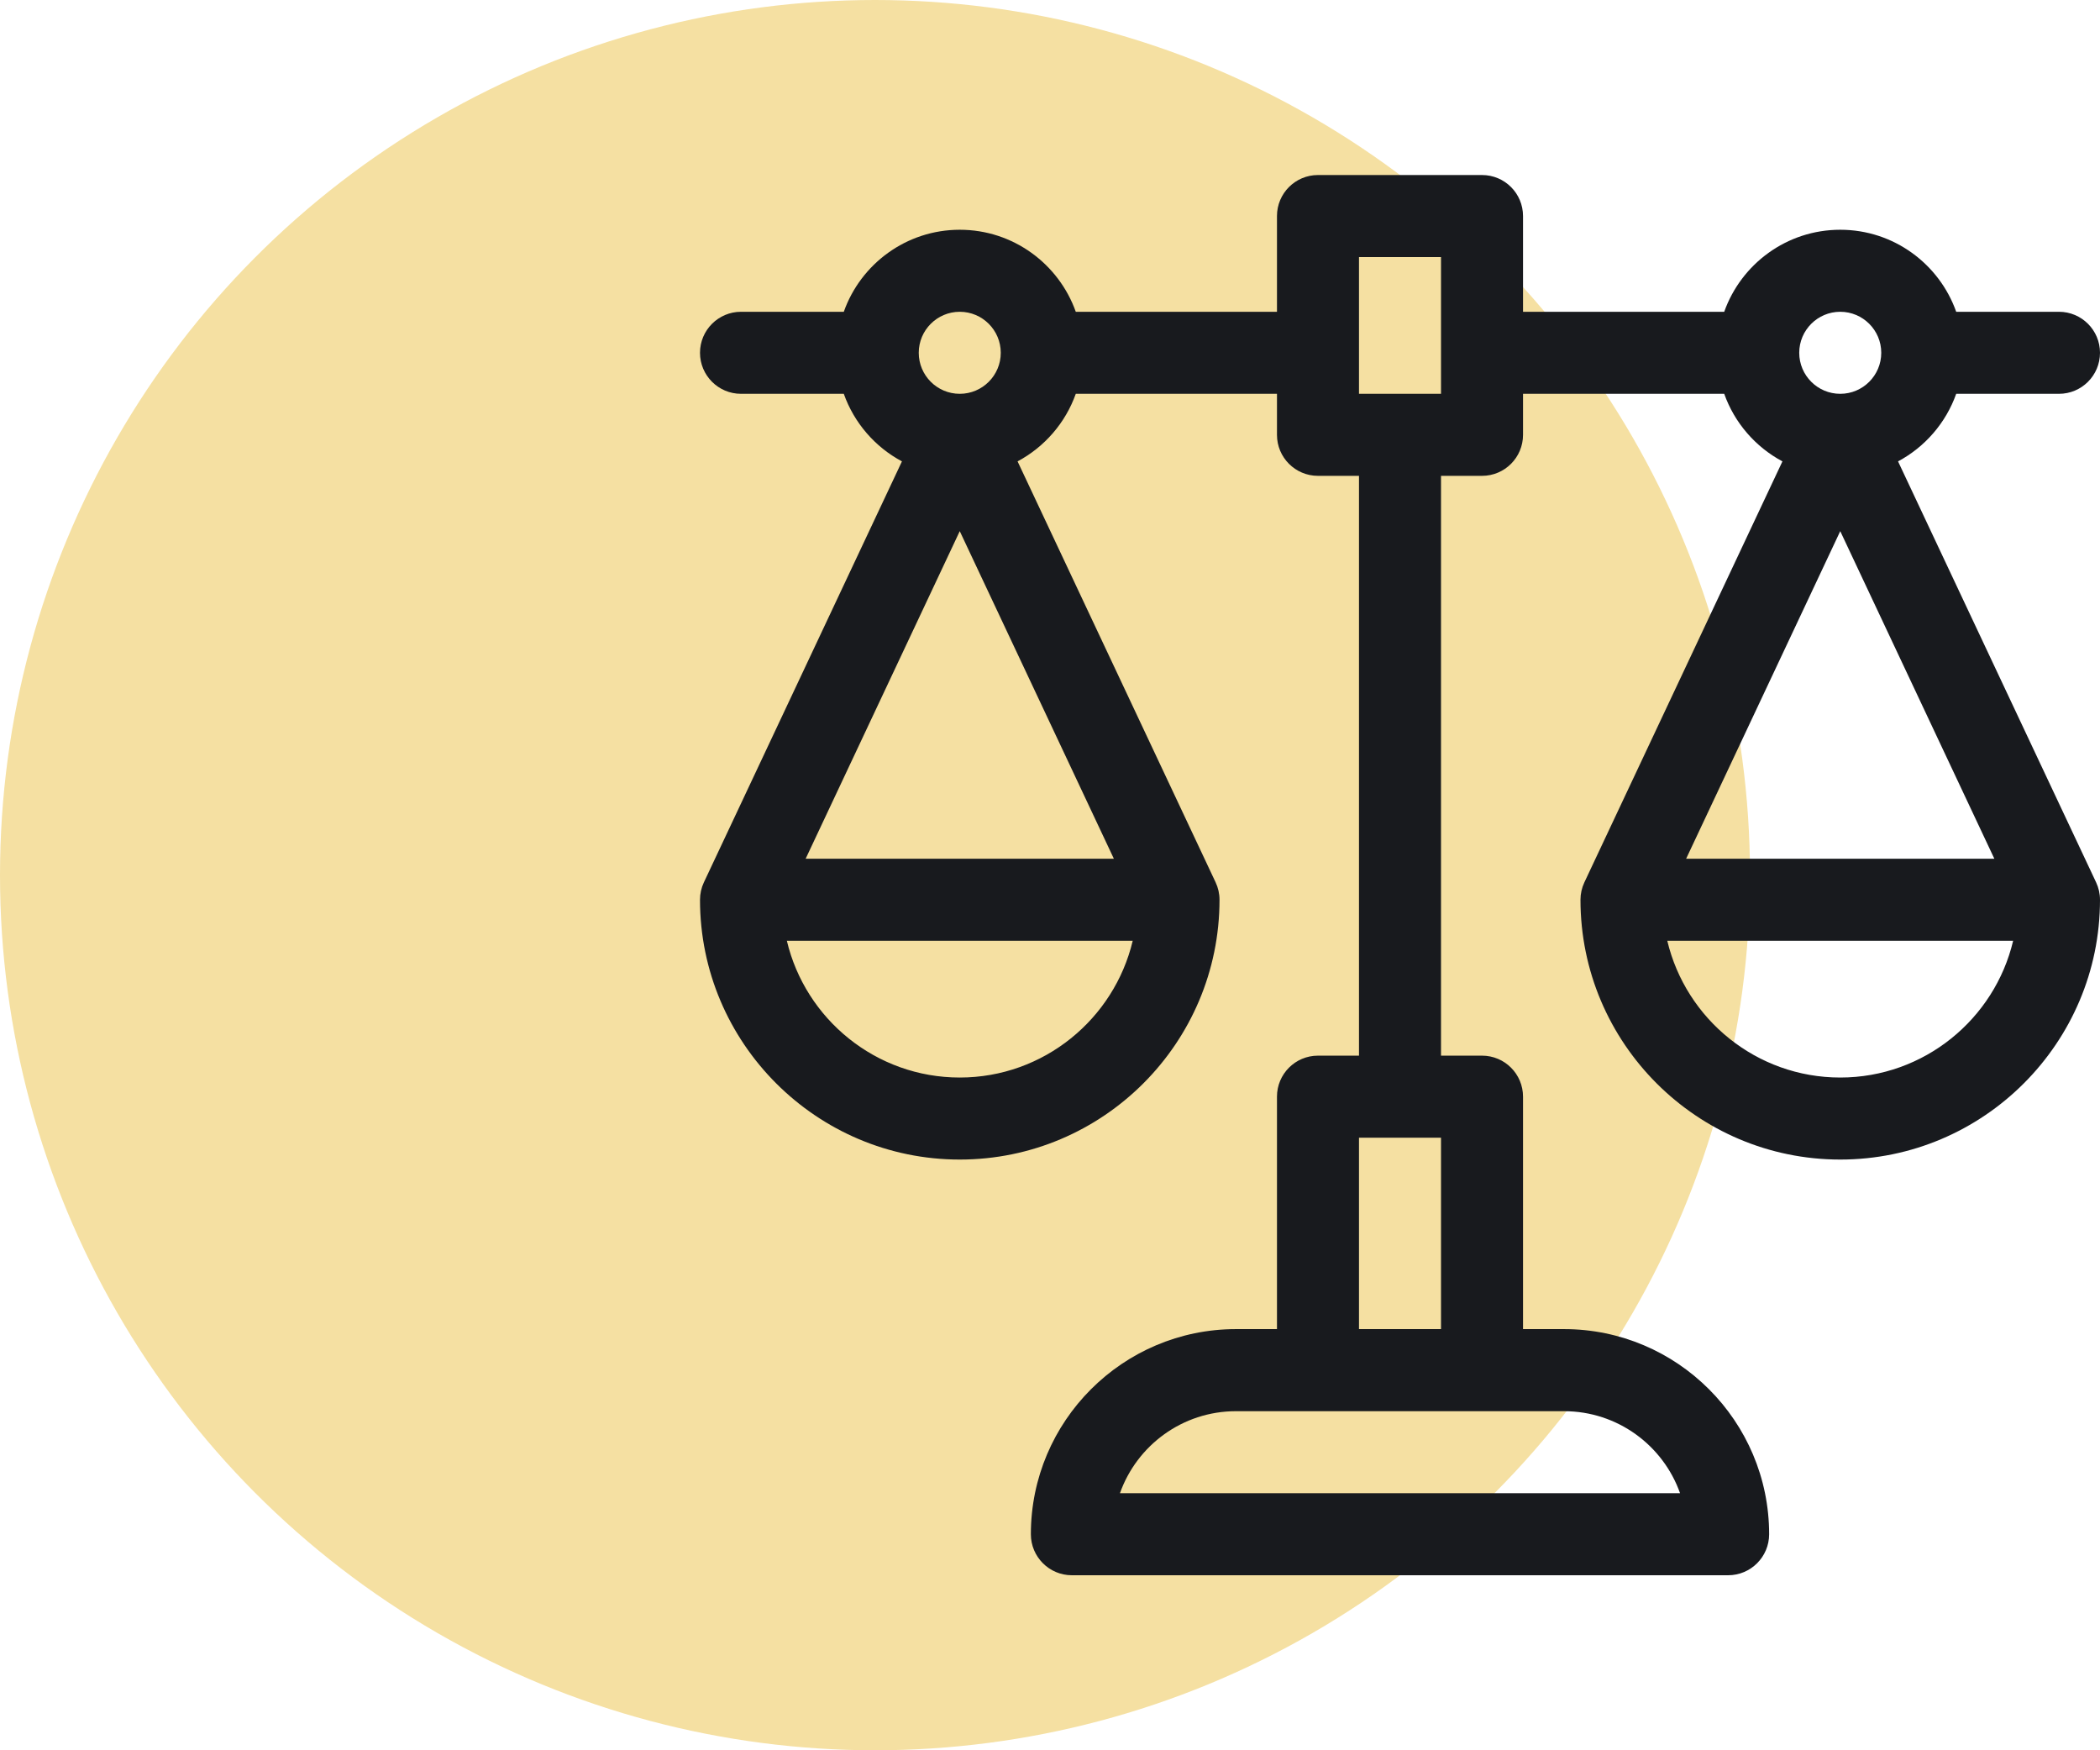 <svg width="36" height="30" viewBox="0 0 36 30" fill="none" xmlns="http://www.w3.org/2000/svg">
<circle cx="15" cy="15" r="15" fill="#F5E0A2"/>
<path d="M32.538 7.908C32.999 7.662 33.358 7.249 33.535 6.75H35.297C35.685 6.75 36 6.435 36 6.047C36 5.659 35.685 5.344 35.297 5.344H33.535C33.245 4.525 32.464 3.938 31.547 3.938C30.63 3.938 29.849 4.525 29.558 5.344H26.109V3.703C26.109 3.315 25.795 3 25.406 3H22.594C22.205 3 21.891 3.315 21.891 3.703V5.344H18.442C18.151 4.525 17.37 3.938 16.453 3.938C15.537 3.938 14.755 4.525 14.465 5.344H12.703C12.315 5.344 12 5.659 12 6.047C12 6.435 12.315 6.75 12.703 6.75H14.465C14.642 7.249 15.001 7.662 15.462 7.908L12.067 15.123C12.023 15.216 12 15.318 12 15.422C12 17.877 13.998 19.875 16.453 19.875C18.909 19.875 20.906 17.877 20.906 15.422C20.906 15.318 20.883 15.216 20.839 15.123L17.444 7.908C17.905 7.662 18.265 7.249 18.442 6.75H21.891V7.453C21.891 7.841 22.205 8.156 22.594 8.156H23.297V18.094H22.594C22.205 18.094 21.891 18.409 21.891 18.797V22.781H21.188C19.249 22.781 17.672 24.358 17.672 26.297C17.672 26.685 17.987 27 18.375 27H29.625C30.013 27 30.328 26.685 30.328 26.297C30.328 24.358 28.751 22.781 26.812 22.781H26.109V18.797C26.109 18.409 25.795 18.094 25.406 18.094H24.703V8.156H25.406C25.795 8.156 26.109 7.841 26.109 7.453V6.75H29.558C29.735 7.249 30.095 7.662 30.556 7.908L27.161 15.123C27.117 15.216 27.094 15.318 27.094 15.422C27.094 17.877 29.091 19.875 31.547 19.875C34.002 19.875 36 17.877 36 15.422C36 15.318 35.977 15.216 35.933 15.123L32.538 7.908ZM16.453 5.344C16.841 5.344 17.156 5.659 17.156 6.047C17.156 6.435 16.841 6.75 16.453 6.75C16.065 6.75 15.75 6.435 15.75 6.047C15.75 5.659 16.065 5.344 16.453 5.344ZM16.453 18.469C15.015 18.469 13.807 17.467 13.489 16.125H19.418C19.099 17.467 17.891 18.469 16.453 18.469ZM19.095 14.719H13.811L16.453 9.104L19.095 14.719ZM23.297 19.5H24.703V22.781H23.297V19.5ZM26.812 24.188C27.729 24.188 28.511 24.775 28.801 25.594H19.199C19.489 24.775 20.271 24.188 21.188 24.188H26.812ZM24.703 6.75H23.297V4.406H24.703V6.75ZM31.547 5.344C31.935 5.344 32.25 5.659 32.25 6.047C32.25 6.435 31.935 6.75 31.547 6.75C31.159 6.75 30.844 6.435 30.844 6.047C30.844 5.659 31.159 5.344 31.547 5.344ZM31.547 9.104L34.189 14.719H28.905L31.547 9.104ZM31.547 18.469C30.109 18.469 28.901 17.467 28.582 16.125H34.511C34.193 17.467 32.985 18.469 31.547 18.469Z" fill="#181A1E"/>
</svg>
